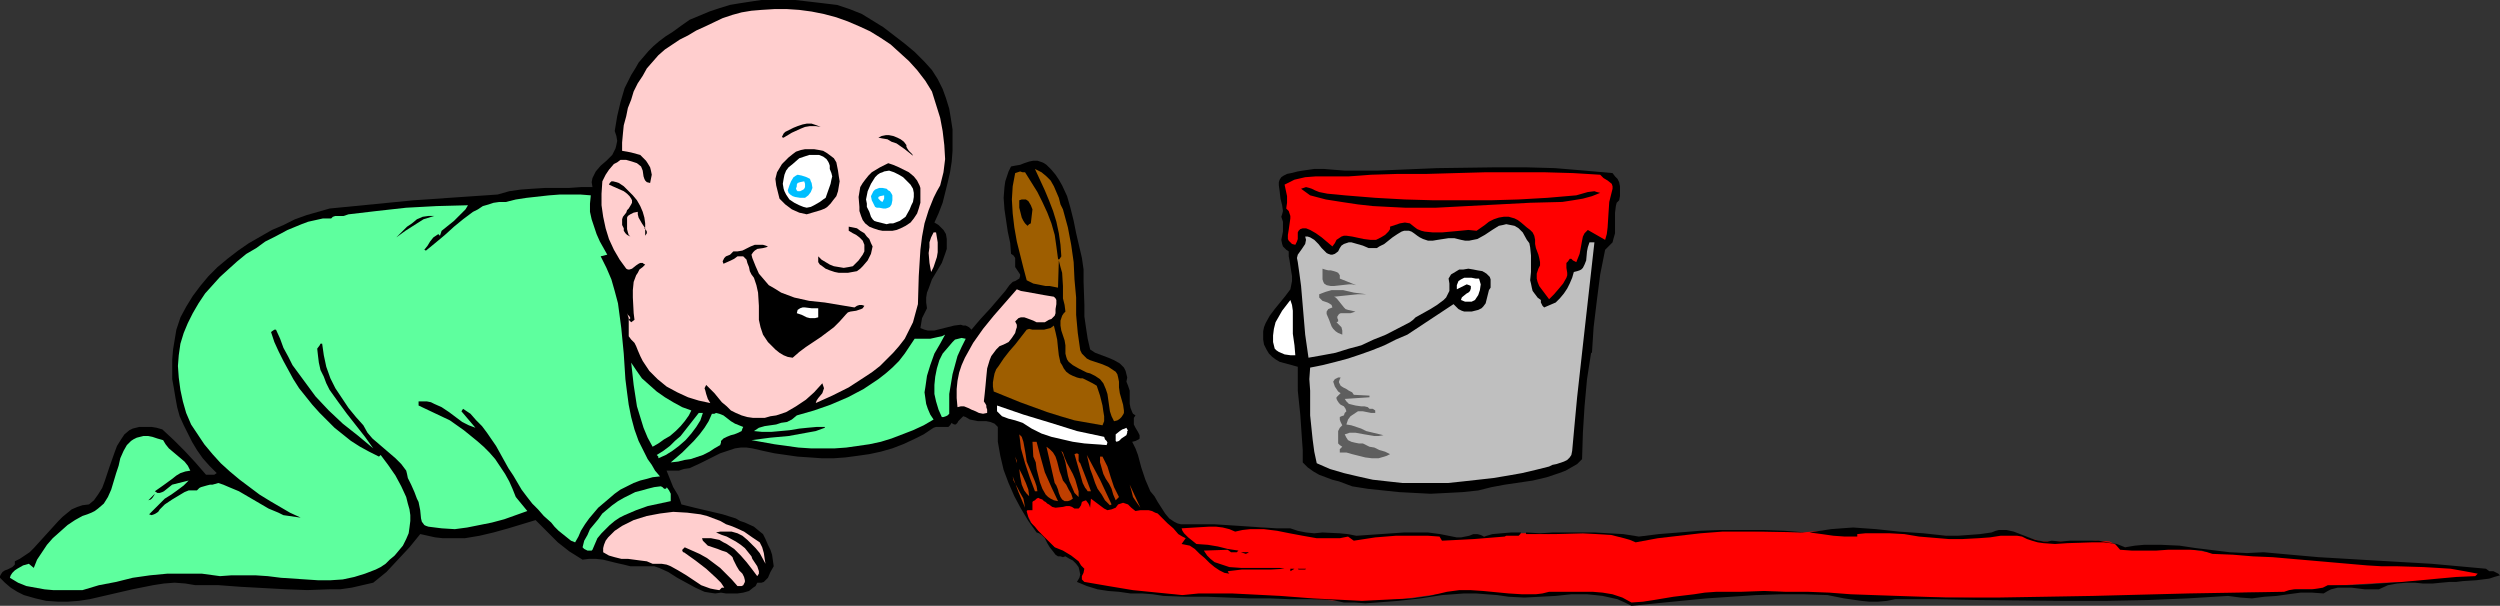 <?xml version="1.0" encoding="UTF-8" standalone="no"?>
<svg
   version="1.0"
   width="129.724mm"
   height="31.435mm"
   id="svg59"
   sodipodi:docname="Baby Painting.wmf"
   xmlns:inkscape="http://www.inkscape.org/namespaces/inkscape"
   xmlns:sodipodi="http://sodipodi.sourceforge.net/DTD/sodipodi-0.dtd"
   xmlns="http://www.w3.org/2000/svg"
   xmlns:svg="http://www.w3.org/2000/svg">
  <rect width="100%" height="100%" fill="#333333" stroke="none"/>
  <sodipodi:namedview
     id="namedview59"
     pagecolor="#ffffff"
     bordercolor="#000000"
     borderopacity="0.25"
     inkscape:showpageshadow="2"
     inkscape:pageopacity="0.0"
     inkscape:pagecheckerboard="0"
     inkscape:deskcolor="#d1d1d1"
     inkscape:document-units="mm" />
  <defs
     id="defs1">
    <pattern
       id="WMFhbasepattern"
       patternUnits="userSpaceOnUse"
       width="6"
       height="6"
       x="0"
       y="0" />
  </defs>
  <path
     style="fill:#ff0000;fill-opacity:1;fill-rule:evenodd;stroke:none"
     d="m 299.606,104.584 4.04,0.162 4.202,-0.162 h 4.848 l 4.525,0.323 4.525,0.808 4.202,-0.485 6.141,-0.808 4.848,-0.323 h 5.656 l 5.656,0.162 5.171,0.162 4.04,-0.323 5.01,-0.162 5.171,0.162 5.656,0.485 6.302,0.485 7.757,0.162 4.848,-0.647 h 3.232 l 1.939,0.808 3.07,0.808 h 3.07 l 4.202,0.162 3.232,-0.323 2.747,0.162 2.262,1.132 3.878,0.323 3.07,-0.323 5.333,0.162 5.818,0.97 h 5.333 l 5.818,0.323 5.171,0.323 23.917,1.616 9.858,0.97 3.07,0.647 -0.646,0.647 -3.717,0.808 h -5.979 l -5.171,0.323 -4.202,0.162 -10.989,0.647 -0.97,0.647 h -5.333 l -2.101,0.808 -6.787,-0.162 -8.403,0.323 -23.594,0.808 h -16.645 l -23.755,-0.323 -11.15,-0.647 -9.373,-0.323 -14.059,0.808 -14.382,1.455 -2.747,-0.97 -2.747,-0.808 -4.04,-0.323 -5.979,0.323 -5.656,0.162 -3.717,-0.162 -5.494,-0.485 -3.717,0.162 -4.04,0.323 -6.949,0.97 -7.11,0.485 -4.848,-0.162 -2.424,-0.162 -8.888,-0.647 -11.312,-0.323 h -4.848 -4.202 l -6.787,-0.485 -8.565,-0.97 -4.202,-1.132 0.323,-1.94 v -0.808 l -1.293,-1.455 -3.07,-1.778 -2.262,-2.101 -0.97,-0.97 -1.939,-2.101 -1.293,-2.586 -0.323,-3.071 5.494,-2.586 14.382,1.94 5.818,1.94 2.262,3.395 1.778,0.97 2.747,0.323 4.363,-0.323 4.363,0.485 h 5.01 l 5.818,0.647 6.302,0.97 5.01,-0.323 1.293,0.647 h 2.262 l 2.747,-0.323 6.141,-0.485 4.04,0.162 2.424,0.485 2.586,0.485 3.717,-0.485 h 1.616 l 3.878,-0.485 2.747,-0.162 z"
     id="path1" />
  <path
     style="fill:#000000;fill-opacity:1;fill-rule:evenodd;stroke:none"
     d="m 298.152,104.746 -0.323,0.323 h -0.323 -0.808 -0.808 -0.485 l -0.323,0.162 -5.979,0.485 -3.07,0.162 -3.232,0.162 -0.485,-0.808 -2.262,-0.162 h -2.101 -2.101 -2.101 l -4.04,0.323 -2.101,0.323 -2.101,0.323 -1.131,-0.808 -1.616,0.323 h -1.616 -1.454 -1.454 l -2.747,-0.485 -2.586,-0.485 -2.424,-0.485 -2.586,-0.323 h -2.747 l -1.454,0.162 -1.454,0.323 -1.131,-0.485 -1.293,-0.323 -1.293,-0.162 h -1.454 l -2.747,0.162 -2.586,0.162 0.162,0.485 0.323,0.485 0.808,0.808 0.808,0.647 0.808,0.647 2.262,0.162 1.939,0.323 1.939,0.485 2.101,0.323 -0.323,0.323 h -0.323 -0.808 l -0.646,-0.485 -4.686,0.162 0.646,0.97 0.646,0.647 0.808,0.647 0.97,0.323 0.97,0.323 0.97,0.323 2.262,0.162 h 2.262 2.262 2.262 0.808 l 0.97,0.162 -2.747,0.162 h -2.747 -2.909 l -2.747,0.323 0.162,0.323 v 0 l 0.162,0.162 -0.97,-0.162 -0.97,-0.485 -0.97,-0.647 -0.97,-0.808 -0.97,-0.97 -0.97,-0.808 -0.97,-0.97 -0.97,-0.647 -1.616,-0.323 0.808,-1.132 -0.646,-0.323 -0.808,-0.485 -0.97,-1.132 -1.131,-0.97 -0.97,-0.97 -0.97,-0.97 -0.485,-0.162 -0.646,-0.323 -0.646,-0.162 h -0.808 -0.808 l -0.97,0.162 -0.808,-0.647 -0.646,-0.647 -0.485,-0.162 -0.485,-0.162 -0.485,0.162 -0.485,0.162 -0.485,0.647 -0.808,0.323 -0.808,0.162 -0.323,-0.162 -0.323,-0.162 -2.586,-1.94 -0.162,1.778 -0.162,-0.485 -0.162,-0.323 -0.485,-0.647 -0.485,0.162 -0.323,0.162 -0.162,0.647 -0.323,0.485 -0.162,0.162 h -0.323 -0.485 l -0.485,-0.323 -0.485,-0.162 h -0.646 l -0.646,0.162 -1.454,0.162 -0.646,-0.162 -0.646,-0.485 -0.323,-0.162 -0.323,-0.323 -0.323,-0.162 -0.323,-0.323 -0.485,-0.162 -0.323,-0.162 -0.323,0.162 -0.323,0.323 -0.323,0.162 -0.162,0.162 v 0.485 1.132 h -0.323 -0.323 -0.323 l -0.162,0.162 0.323,1.293 0.485,0.97 0.808,0.808 0.646,0.808 1.616,1.616 1.616,1.616 1.616,0.647 1.616,0.97 1.454,1.132 0.485,0.808 0.646,0.647 -0.162,0.808 -0.162,0.323 -0.162,0.323 v 0.323 0.323 l 0.162,0.162 0.323,0.323 4.686,0.808 4.848,0.808 4.848,0.485 4.848,0.485 3.232,-0.323 h 3.232 3.232 l 3.232,0.162 6.302,0.323 6.302,0.485 6.464,0.323 3.232,0.162 3.232,-0.162 3.232,-0.162 3.394,-0.162 3.394,-0.485 3.394,-0.808 2.424,-0.323 h 2.262 l 2.424,0.162 5.01,0.485 2.586,0.162 h 2.747 l 1.293,-0.162 1.293,-0.323 h 8.565 l 1.939,0.162 1.939,0.323 1.939,0.647 1.778,0.97 2.262,-0.162 2.101,-0.323 3.878,-0.647 4.04,-0.485 2.101,-0.323 2.262,-0.162 h 2.424 2.424 l 4.525,-0.162 4.202,0.162 h 4.363 l 4.202,0.162 4.202,0.323 4.525,0.162 4.686,0.162 9.696,0.323 h 9.696 l 9.534,-0.162 9.373,-0.162 18.746,-0.485 9.373,-0.162 9.373,-0.162 0.97,-0.323 0.97,-0.162 h 3.555 l 1.131,-0.162 0.97,-0.162 0.97,-0.485 h 3.878 l 3.717,-0.162 7.11,-0.485 3.555,-0.323 3.394,-0.323 3.555,-0.323 3.717,-0.162 0.485,-0.485 -2.586,-0.485 -2.747,-0.485 -2.586,-0.162 -2.747,-0.162 -5.333,-0.162 h -2.909 l -2.747,-0.162 -7.434,-0.647 -3.717,-0.323 -3.717,-0.323 -3.717,-0.323 -3.878,-0.162 -3.878,-0.323 -4.04,-0.162 -0.97,-0.323 -1.131,-0.323 -2.101,-0.162 h -2.262 -2.262 l -2.262,0.162 h -2.424 -2.424 l -2.262,-0.162 -0.97,-1.132 -0.97,-0.162 -1.293,-0.162 h -2.262 l -4.848,0.162 -2.424,0.162 -2.262,-0.162 -1.131,-0.162 -1.131,-0.323 -0.97,-0.323 -0.97,-0.485 -0.97,-0.162 h -0.97 -2.262 l -2.101,0.323 -2.262,0.162 -3.07,0.162 h -2.747 l -5.818,-0.485 -2.909,-0.485 -2.909,-0.162 h -3.07 -1.616 l -1.616,0.162 v 0.485 h -2.424 l -2.262,-0.162 -2.262,-0.323 -2.424,-0.323 2.101,-0.323 2.101,-0.323 2.101,-0.162 2.262,-0.162 4.525,0.323 4.525,0.485 4.686,0.323 4.525,0.485 h 2.262 l 2.262,-0.162 2.101,-0.162 2.262,-0.323 0.808,-0.323 0.646,-0.162 h 1.454 l 1.454,0.323 2.909,1.132 1.293,0.485 1.616,0.323 h 0.808 l 0.808,-0.162 1.778,0.162 1.778,-0.162 h 3.717 1.939 l 1.778,0.323 1.778,0.323 1.616,0.647 1.939,-0.323 1.778,-0.162 h 3.394 l 3.555,0.162 3.232,0.485 6.626,0.808 3.394,0.162 3.232,-0.162 5.333,0.485 5.494,0.485 10.989,0.647 11.15,0.647 5.333,0.485 5.333,0.485 0.646,0.485 h 0.808 l 0.646,0.323 0.323,0.162 0.323,0.323 -1.131,0.323 -0.97,0.323 -2.586,0.323 -2.586,0.162 -1.293,0.162 h -1.293 l -1.778,0.162 -1.616,0.162 h -1.778 l -1.616,-0.162 h -1.778 l -1.778,0.162 -1.778,0.323 -1.778,0.808 h -1.293 -1.454 l -1.293,-0.162 -1.293,-0.162 h -1.454 -1.293 l -1.293,0.323 -0.646,0.323 -0.808,0.485 -2.262,-0.162 h -2.262 l -2.424,0.323 -2.262,0.323 -2.424,0.162 -2.424,0.323 -2.262,-0.162 -2.424,-0.323 -7.918,0.485 -7.918,0.323 -8.08,0.162 h -8.242 l -16.645,-0.162 -8.242,-0.162 h -8.242 l -1.616,0.323 -1.778,0.162 h -1.616 l -1.616,-0.162 -3.394,-0.485 -3.232,-0.647 -4.686,-0.162 h -4.525 l -4.848,0.162 -9.696,0.647 -5.01,0.485 -9.696,0.97 -1.293,-0.647 -1.454,-0.647 -1.454,-0.323 -1.454,-0.323 -1.454,-0.162 -1.616,-0.162 h -3.07 l -3.07,0.323 -3.07,0.162 -3.07,0.162 -3.07,-0.162 -2.262,-0.323 -2.101,-0.162 -2.101,-0.162 h -2.262 l -4.363,0.323 -4.202,0.647 -4.363,0.485 -4.202,0.323 -2.262,0.162 -2.101,-0.162 h -2.101 l -2.262,-0.485 -4.202,-0.162 h -4.04 l -4.04,-0.162 h -4.04 l -8.08,-0.323 h -4.363 l -4.363,-0.162 -2.101,-0.323 -2.101,-0.162 h -2.262 l -2.262,-0.323 -2.101,-0.162 -2.101,-0.323 -2.101,-0.647 -1.939,-0.808 0.485,-0.808 0.162,-0.647 -0.162,-0.808 -0.162,-0.647 -0.485,-0.647 -0.646,-0.647 -0.646,-0.323 -0.808,-0.485 -0.485,0.162 -0.485,-0.162 h -0.485 l -0.485,-0.323 -0.485,-0.647 -0.646,-0.808 -0.485,-0.808 -0.485,-0.97 -0.646,-0.647 -0.485,-0.323 -0.485,-0.162 -1.616,-2.263 -1.454,-2.425 -1.293,-2.425 -1.131,-2.586 -0.97,-2.586 -0.646,-2.748 -0.485,-2.748 v -1.455 -1.455 l -0.323,-0.323 -0.323,-0.323 -0.808,-0.323 -0.808,-0.162 h -1.616 l -0.808,-0.162 -0.808,-0.162 -0.808,-0.485 -0.485,-0.162 -0.323,0.323 -0.646,0.647 -0.162,0.323 -0.323,0.323 h -0.323 l -0.323,-0.162 -0.162,-0.162 -0.323,0.485 -0.323,0.323 h -0.485 -0.97 -0.485 -0.485 l -0.485,0.162 -1.939,1.293 -1.939,0.97 -2.101,0.97 -2.101,0.808 -2.262,0.647 -2.262,0.485 -2.262,0.323 -2.424,0.323 -2.262,0.162 h -2.424 l -2.262,-0.162 -2.424,-0.162 -2.262,-0.323 -2.262,-0.323 -2.262,-0.485 -2.101,-0.485 -1.131,-0.162 h -1.131 l -1.131,0.162 -0.97,0.323 -1.939,0.647 -3.878,1.94 -2.101,0.97 -1.131,0.162 -0.97,0.323 h -1.131 -1.293 l 0.323,0.808 0.323,0.808 0.646,1.616 0.97,1.616 0.323,0.808 0.323,0.97 2.586,0.647 2.747,0.647 2.747,0.647 2.586,0.808 0.808,0.485 0.97,0.323 1.778,0.808 0.97,0.808 0.808,0.647 0.485,0.97 0.485,1.132 0.485,0.97 0.323,0.97 0.323,2.263 -0.646,1.132 -0.485,1.132 -0.485,0.485 -0.323,0.323 -0.485,0.162 h -0.808 l -0.323,0.647 -0.485,0.323 -0.808,0.647 -1.131,0.323 -1.131,0.162 h -2.262 l -0.97,-0.162 -1.131,0.162 -1.131,-0.162 -0.97,-0.162 -1.778,-0.808 -1.778,-0.97 -1.778,-0.97 -1.778,-1.132 -1.778,-0.808 -0.97,-0.323 h -1.131 -0.97 -1.131 -1.454 l -1.293,-0.323 -1.454,-0.323 -1.293,-0.323 -1.293,-0.323 -1.454,-0.162 h -1.293 l -1.293,0.162 -1.293,-0.808 -1.293,-0.808 -2.262,-1.778 -2.101,-2.101 -2.262,-2.263 -5.333,1.616 -2.909,0.808 -2.747,0.647 -2.909,0.485 H 88.234 86.779 l -1.454,-0.162 -1.454,-0.323 -1.454,-0.323 -2.101,2.586 -2.262,2.425 -2.262,2.425 -2.586,2.101 -2.101,0.485 -2.101,0.485 -2.262,0.323 h -2.101 l -4.363,0.162 -4.202,-0.162 -8.888,-0.485 -4.363,-0.323 h -4.525 l -1.939,-0.323 -2.101,-0.162 -2.101,0.162 -2.101,0.323 -4.04,0.808 -4.202,0.97 -4.202,0.97 -2.101,0.323 -2.101,0.162 H 11.312 L 9.05,117.839 6.949,117.354 4.686,116.707 3.394,116.061 2.101,115.252 0.97,114.283 0,113.313 v -0.323 l 0.162,-0.323 0.323,-0.485 0.485,-0.323 0.485,-0.162 0.97,-0.485 0.485,-0.485 v -0.323 -0.323 l 0.97,-0.485 0.97,-0.647 0.97,-0.647 0.808,-0.808 1.616,-1.778 1.616,-1.778 1.616,-1.778 0.808,-0.808 1.778,-1.455 1.131,-0.485 0.97,-0.323 1.293,-0.162 0.97,-0.808 0.808,-1.132 0.808,-1.293 0.485,-1.293 0.97,-2.91 0.97,-2.748 0.485,-1.293 0.808,-1.293 0.646,-0.97 0.97,-0.808 0.646,-0.323 0.646,-0.162 0.646,-0.162 h 0.646 0.97 0.808 l 0.97,0.162 1.131,0.323 2.262,2.101 2.101,2.101 2.101,2.263 2.101,2.425 h 1.131 0.485 l 0.485,-0.323 -1.454,-1.455 -1.293,-1.455 -1.131,-1.616 -0.97,-1.616 -0.808,-1.616 -0.808,-1.616 -0.808,-1.778 -0.485,-1.778 -0.323,-1.778 -0.323,-1.94 -0.323,-1.778 V 72.417 70.477 l 0.162,-1.94 0.323,-1.94 0.323,-1.94 0.808,-2.425 1.131,-2.101 1.293,-2.101 1.454,-1.94 1.616,-1.94 1.778,-1.778 1.939,-1.616 2.101,-1.616 2.101,-1.455 2.262,-1.293 2.262,-1.293 2.262,-0.97 2.262,-1.132 2.262,-0.808 2.262,-0.647 2.262,-0.647 8.242,-0.808 8.242,-0.808 16.483,-1.132 2.262,-0.647 2.262,-0.323 2.262,-0.162 2.586,-0.162 h 4.686 l 2.262,-0.162 h 2.262 l -0.162,-0.97 0.162,-0.808 0.323,-0.647 0.323,-0.647 0.97,-1.132 1.131,-0.97 1.131,-1.132 0.323,-0.647 0.323,-0.647 0.162,-0.647 0.162,-0.808 -0.162,-0.97 -0.323,-0.97 0.485,-2.91 0.646,-2.748 0.808,-2.748 1.293,-2.586 0.808,-1.293 0.646,-1.132 0.97,-1.132 0.97,-1.132 0.97,-0.97 1.131,-0.97 1.293,-0.97 1.293,-0.808 1.778,-1.293 1.616,-1.132 1.939,-0.808 1.939,-0.808 1.939,-0.647 2.101,-0.647 1.939,-0.323 2.101,-0.323 L 149.318,0 h 2.262 4.363 l 4.202,0.485 4.04,0.485 2.424,0.808 2.424,0.97 2.101,1.293 2.101,1.293 2.101,1.616 2.101,1.616 1.939,1.616 1.939,1.94 1.454,1.616 1.131,1.778 0.97,1.94 0.646,1.778 0.646,2.101 0.323,1.94 0.323,2.101 v 2.101 2.101 l -0.162,2.101 -0.323,2.101 -0.485,2.101 -0.485,1.94 -0.485,1.94 -0.808,2.101 -0.808,1.778 0.808,0.485 0.485,0.485 0.485,0.485 0.485,0.808 0.162,0.97 v 1.132 0.808 l -0.323,0.97 -0.646,1.778 -1.939,3.233 -0.646,1.778 -0.323,0.808 -0.162,0.97 v 0.97 l 0.162,1.132 -0.485,0.97 -0.485,0.97 -0.162,0.97 -0.162,0.97 0.808,0.323 0.646,0.162 h 1.293 l 1.293,-0.323 1.293,-0.323 1.293,-0.323 1.293,-0.162 0.485,0.162 h 0.485 l 0.646,0.323 0.485,0.485 0.808,-0.97 0.97,-1.132 1.939,-2.101 1.939,-2.263 0.97,-1.132 0.808,-1.132 0.323,-0.323 0.323,-0.323 0.485,-0.162 0.808,-0.485 0.162,-0.485 v -0.323 l -0.323,-0.485 -0.323,-0.485 -0.323,-0.485 v -1.778 l -0.323,-0.485 -0.485,-0.323 -0.162,-2.101 -0.485,-2.263 -0.646,-4.364 -0.162,-2.263 0.162,-2.101 0.162,-1.132 0.323,-0.97 0.323,-0.97 0.485,-0.97 0.808,-0.162 0.97,-0.162 0.808,-0.323 0.97,-0.323 0.808,-0.162 h 0.808 l 0.97,0.323 0.323,0.162 0.485,0.323 0.97,0.97 0.808,0.97 0.646,0.97 0.646,1.132 0.97,2.101 0.646,2.263 0.646,2.586 0.485,2.425 1.131,4.849 0.323,2.263 v 2.425 l 0.162,4.526 v 2.263 l 0.323,2.263 0.323,2.101 0.485,2.101 0.97,0.647 1.293,0.485 1.293,0.485 1.131,0.485 1.131,0.647 0.808,0.808 0.323,0.647 0.162,0.647 0.162,0.647 -0.162,0.808 0.323,0.808 0.323,0.97 v 2.586 l 0.162,0.808 0.323,0.808 0.162,0.323 0.485,0.323 -0.323,0.485 v 0.485 0.808 l 0.323,0.647 0.485,0.808 0.323,0.647 v 0.647 l -0.162,0.162 -0.323,0.162 -0.323,0.162 -0.646,0.162 0.646,1.293 0.485,1.293 0.646,2.425 0.808,2.425 0.485,1.132 0.485,1.132 0.808,0.97 0.646,1.132 1.454,2.263 0.808,0.97 0.97,0.647 0.646,0.323 0.646,0.162 h 0.646 0.646 2.747 2.424 l 5.01,0.323 2.424,0.162 2.424,0.162 2.586,0.162 h 2.586 l 1.454,0.485 1.616,0.323 1.616,0.162 1.616,-0.162 3.394,0.162 1.616,0.162 1.616,0.323 4.686,-0.323 4.686,-0.323 h 2.262 2.424 l 2.424,0.323 2.424,0.485 0.808,0.162 h 0.808 l 1.616,-0.323 0.808,-0.323 h 0.808 l 0.646,0.162 0.646,0.323 1.616,-0.485 1.778,-0.162 1.939,-0.162 h 1.939 z"
     id="path2" />
  <path
     style="fill:#ffcece;fill-opacity:1;fill-rule:evenodd;stroke:none"
     d="m 182.769,17.943 0.808,2.586 0.808,2.586 0.485,2.586 0.323,2.748 0.162,2.748 -0.162,1.293 -0.162,1.293 -0.323,1.293 -0.323,1.293 -0.646,1.132 -0.646,1.293 -0.97,2.425 -0.808,2.586 -0.485,2.586 -0.323,2.586 -0.323,5.173 -0.162,5.496 -0.485,1.778 -0.485,1.778 -0.808,1.616 -0.808,1.616 -1.131,1.455 -1.131,1.293 -1.293,1.293 -1.293,1.293 -1.454,1.132 -1.454,0.97 -3.232,2.101 -3.232,1.616 -3.232,1.455 0.162,-0.485 0.323,-0.485 0.808,-0.97 0.162,-0.485 0.162,-0.485 -0.162,-0.485 -0.162,-0.485 -1.616,1.778 -1.616,1.455 -1.939,1.293 -1.939,1.132 -1.939,0.647 -1.131,0.162 -1.131,0.323 h -1.131 -1.131 l -1.131,-0.162 -1.131,-0.323 -1.131,-0.485 -0.97,-0.485 -0.808,-0.808 -0.97,-0.808 -1.454,-1.778 -1.616,-1.616 -0.162,0.323 -0.162,0.323 0.162,0.485 0.162,0.647 0.323,0.97 0.485,0.808 -2.262,-0.485 -2.101,-0.647 -2.101,-0.97 -2.101,-1.132 -1.778,-1.455 -1.616,-1.616 -0.646,-0.97 -0.646,-0.97 -0.485,-0.97 -0.485,-1.132 -0.323,-0.808 -0.323,-0.647 -0.646,-0.647 -0.485,-0.647 v -1.132 -1.132 -1.293 l -0.323,-0.97 0.162,0.323 0.162,0.162 0.162,0.162 0.162,0.323 -0.162,0.162 -0.162,0.162 0.485,0.485 0.646,-0.485 -0.162,-1.293 -0.162,-3.071 v -1.455 l 0.162,-1.616 0.485,-1.293 0.323,-0.485 0.323,-0.647 0.646,-0.485 0.485,-0.485 -0.323,-0.162 -0.162,-0.162 h -0.485 l -0.323,0.162 -0.485,0.323 -0.808,0.647 -0.485,0.162 h -0.323 l -0.323,-0.162 -1.293,-1.778 -1.131,-1.94 -0.97,-2.101 -0.646,-2.101 -0.485,-2.263 -0.323,-2.263 V 37.986 l 0.162,-2.425 0.646,-1.293 0.646,-0.97 0.97,-1.132 0.646,-0.323 0.646,-0.485 h 1.131 l 1.131,0.323 0.97,0.323 0.808,0.647 0.323,0.808 0.162,1.132 0.162,0.485 0.162,0.323 0.323,0.323 0.646,0.162 0.162,-0.808 0.162,-0.808 -0.162,-0.808 -0.162,-0.647 -0.485,-0.808 -0.323,-0.485 -0.646,-0.647 -0.485,-0.485 -1.778,-0.485 -0.808,-0.162 -0.97,-0.162 v -1.616 l 0.162,-1.778 0.162,-1.616 0.485,-1.778 0.323,-1.616 0.646,-1.616 0.485,-1.616 0.808,-1.616 0.97,-1.455 0.808,-1.455 1.131,-1.293 1.131,-1.293 1.293,-1.132 1.454,-0.97 1.454,-0.97 1.616,-0.808 1.616,-0.97 1.778,-0.808 3.394,-1.616 1.939,-0.647 1.778,-0.485 1.939,-0.323 1.939,-0.162 2.586,-0.162 h 2.424 l 2.424,0.162 2.424,0.323 2.424,0.485 2.424,0.647 2.262,0.808 2.262,0.97 2.101,0.97 2.101,1.293 1.939,1.293 1.778,1.616 1.778,1.616 1.616,1.778 1.616,2.101 z"
     id="path3" />
  <path
     style="fill:#000000;fill-opacity:1;fill-rule:evenodd;stroke:none"
     d="m 160.953,24.893 -0.97,-0.162 h -1.131 l -0.97,0.162 -0.808,0.323 -1.778,0.808 -1.616,0.97 h -0.162 l -0.162,-0.162 0.162,-0.323 0.162,-0.323 0.323,-0.323 1.616,-0.808 0.808,-0.323 0.97,-0.323 0.808,-0.162 h 0.97 l 0.97,0.323 z"
     id="path4" />
  <path
     style="fill:#000000;fill-opacity:1;fill-rule:evenodd;stroke:none"
     d="m 177.76,28.449 v 0.323 l 0.162,0.323 0.323,0.485 0.485,0.485 0.162,0.162 0.162,0.323 -1.616,-1.293 -1.616,-1.132 -0.97,-0.323 -0.808,-0.485 -0.97,-0.162 -0.808,-0.162 0.646,-0.323 0.808,-0.162 h 0.646 l 0.808,0.162 0.808,0.323 0.646,0.323 0.646,0.485 z"
     id="path5" />
  <path
     style="fill:#000000;fill-opacity:1;fill-rule:evenodd;stroke:none"
     d="m 164.024,31.844 0.162,0.808 0.162,0.808 0.162,1.132 0.162,0.97 -0.162,0.97 -0.162,0.97 -0.323,0.97 -0.646,0.808 -0.485,0.647 -0.646,0.647 -0.485,0.323 -0.808,0.323 -2.747,0.808 -1.454,-0.323 -1.454,-0.647 -1.293,-0.97 -1.131,-1.132 -0.323,-1.293 -0.323,-1.293 -0.162,-1.293 0.323,-1.293 0.97,-1.616 1.293,-1.293 0.808,-0.647 0.646,-0.485 0.97,-0.323 0.808,-0.162 h 0.97 0.808 l 0.97,0.162 0.808,0.162 0.808,0.485 0.646,0.485 0.646,0.485 z"
     id="path6" />
  <path
     style="fill:#ffffff;fill-opacity:1;fill-rule:evenodd;stroke:none"
     d="m 162.731,33.137 0.323,0.808 0.162,0.647 -0.162,0.647 -0.162,0.808 -0.97,2.748 -0.485,0.323 -0.646,0.485 -1.131,0.647 -0.646,0.323 -0.808,0.162 -0.646,-0.162 -0.808,-0.323 -0.97,-0.485 -0.97,-0.647 -0.646,-0.97 -0.323,-0.647 -0.162,-0.485 -0.162,-0.97 0.162,-0.97 0.162,-0.808 0.323,-0.808 0.485,-0.647 0.808,-0.647 1.293,-1.132 0.97,-0.323 0.97,-0.323 h 0.97 0.97 l 0.808,0.323 0.646,0.485 0.323,0.485 0.162,0.323 0.162,0.485 z"
     id="path7" />
  <path
     style="fill:#000000;fill-opacity:1;fill-rule:evenodd;stroke:none"
     d="m 180.507,37.502 v 1.132 1.132 l -0.323,1.132 -0.323,0.97 -0.646,0.97 -0.646,0.808 -0.97,0.647 -0.97,0.485 -0.808,0.323 -0.808,0.162 h -0.97 -0.97 l -0.808,-0.162 -0.97,-0.323 -0.808,-0.323 -0.808,-0.647 -0.485,-0.647 -0.323,-0.808 -0.323,-0.97 v -0.808 l -0.162,-1.94 0.323,-1.94 0.485,-0.808 0.485,-0.647 0.646,-0.808 0.646,-0.647 1.616,-0.97 1.616,-0.808 0.97,0.323 1.131,0.485 0.97,0.485 0.97,0.485 0.97,0.808 0.646,0.808 0.485,0.97 0.162,0.485 z"
     id="path8" />
  <path
     style="fill:#000000;fill-opacity:1;fill-rule:evenodd;stroke:none"
     d="m 316.251,33.945 0.485,0.647 0.485,0.485 0.323,0.647 0.162,0.808 v 0.647 0.647 0.647 l -0.162,0.808 -0.485,0.485 -0.162,0.647 -0.162,1.293 v 4.041 l -0.323,1.132 -0.162,0.647 -0.485,0.485 -0.485,0.485 -0.485,0.485 -0.485,2.425 -0.485,2.425 -0.646,5.011 -0.646,5.334 -0.323,5.011 h -0.162 l -0.808,5.173 -0.485,5.334 -0.323,5.173 -0.162,5.173 -0.97,0.97 -1.131,0.647 -1.131,0.647 -1.293,0.485 -2.424,0.808 -2.747,0.647 -5.494,0.808 -2.586,0.485 -2.586,0.647 -3.07,0.323 -3.07,0.162 -3.232,0.162 -3.07,-0.162 -3.07,-0.162 -3.07,-0.323 -3.07,-0.323 -3.07,-0.485 -2.586,-0.97 -1.293,-0.323 -1.293,-0.485 -1.293,-0.485 -1.131,-0.647 -1.131,-0.808 -0.97,-0.97 v -2.425 l -0.162,-2.263 -0.323,-4.688 -0.485,-4.688 V 74.195 71.932 l -1.778,-0.485 -1.778,-0.485 -0.808,-0.485 -0.646,-0.485 -0.646,-0.647 -0.485,-0.808 -0.485,-0.97 -0.162,-0.97 v -0.808 -0.808 l 0.162,-0.808 0.323,-0.808 0.808,-1.455 0.97,-1.293 2.101,-2.586 0.97,-1.293 0.162,-0.808 0.162,-0.808 v -0.97 l -0.162,-0.97 -0.323,-2.101 -0.162,-0.808 V 49.302 l -0.485,-0.323 -0.323,-0.323 -0.323,-0.323 -0.162,-0.485 -0.162,-0.808 0.162,-0.808 0.162,-0.808 v -0.97 -0.97 l -0.323,-0.97 0.162,-0.485 0.162,-0.647 -0.162,-1.132 -0.323,-1.293 -0.162,-1.455 -0.162,-1.132 v -0.647 l 0.162,-0.485 0.323,-0.485 0.485,-0.323 0.646,-0.323 0.808,-0.162 1.293,-0.323 0.97,-0.162 2.262,-0.323 h 1.939 l 1.939,0.162 2.101,0.162 h 1.939 2.262 2.262 l 11.635,-0.485 11.635,-0.162 h 5.656 l 5.818,0.162 5.818,0.485 z"
     id="path9" />
  <path
     style="fill:#9e5e00;fill-opacity:1;fill-rule:evenodd;stroke:none"
     d="m 208.464,41.058 0.485,1.778 0.485,1.778 0.646,3.395 0.485,3.395 0.162,3.395 0.323,3.556 v 3.395 l 0.323,3.556 0.485,3.395 0.323,0.647 0.485,0.485 0.485,0.485 0.646,0.323 2.424,0.808 1.131,0.485 0.97,0.647 0.485,0.323 0.323,0.485 0.162,0.647 0.162,0.808 v 0.647 0.485 l 0.162,1.132 0.323,1.132 0.323,1.132 0.162,1.132 v 0.485 l -0.162,0.323 -0.323,0.485 -0.323,0.323 -0.485,0.323 -0.646,0.162 -0.485,-0.97 -0.323,-0.97 -0.323,-2.263 -0.162,-1.132 -0.323,-0.97 -0.485,-1.132 -0.646,-0.808 -0.97,-0.647 -0.97,-0.485 -0.646,-0.162 -0.646,-0.323 -0.97,-0.485 -1.131,-0.647 -0.808,-0.647 -0.323,-0.485 -0.162,-0.485 -0.162,-0.647 v -0.647 -0.97 l -0.162,-0.97 -0.323,-0.97 -0.323,-0.97 -0.162,-0.97 v -0.97 l 0.323,-0.97 0.323,-0.485 0.323,-0.323 -0.162,-1.293 -0.323,-1.293 v -2.425 l -0.162,-2.586 -0.323,-1.132 -0.323,-1.293 -0.162,5.334 -1.616,-0.323 h -0.808 l -0.808,-0.162 -1.616,-0.323 -0.646,-0.323 -0.646,-0.323 -0.646,-2.425 -0.323,-1.293 -0.323,-1.293 -0.646,-2.586 -0.485,-2.748 -0.323,-2.748 -0.162,-2.748 0.162,-2.586 0.485,-2.586 0.485,-0.162 0.485,-0.162 0.485,0.162 h 0.485 l 2.424,3.879 0.97,1.94 0.97,2.101 0.808,2.101 0.646,2.263 0.323,2.263 0.323,2.425 0.162,0.162 0.162,-0.162 0.323,-0.485 -0.162,-2.263 -0.323,-2.263 -0.485,-2.263 -0.646,-2.101 -0.808,-2.101 -0.808,-1.94 -1.939,-4.203 1.293,0.647 0.97,0.808 0.808,0.808 0.646,1.132 0.485,1.132 0.485,1.132 0.323,1.293 z"
     id="path10" />
  <path
     style="fill:#ffffff;fill-opacity:1;fill-rule:evenodd;stroke:none"
     d="m 178.568,36.208 0.485,0.808 0.162,0.808 v 0.808 l -0.162,0.97 -0.323,0.647 -0.323,0.808 -0.808,1.455 -1.131,0.808 -1.293,0.485 h -0.646 l -0.646,0.162 -0.646,-0.162 -0.646,-0.162 -0.646,-0.162 -0.485,-0.162 -0.323,-0.323 -0.323,-0.485 -0.323,-0.97 -0.485,-0.97 v -0.647 l -0.162,-0.808 0.162,-0.808 0.162,-0.808 0.646,-1.455 0.808,-1.293 0.485,-0.485 0.485,-0.323 0.485,-0.162 0.323,-0.162 0.97,-0.162 0.97,0.323 0.97,0.485 0.808,0.485 0.808,0.808 z"
     id="path11" />
  <path
     style="fill:#ff0000;fill-opacity:1;fill-rule:evenodd;stroke:none"
     d="m 313.827,34.269 0.646,0.647 0.808,0.485 0.808,0.647 0.162,0.485 v 0.485 l -0.323,1.293 -0.323,1.293 -0.162,2.425 -0.162,2.586 -0.162,1.293 -0.323,1.132 -3.394,-1.94 -0.646,0.647 -0.323,0.647 -0.162,0.808 -0.323,1.778 -0.162,0.808 -0.323,0.808 -0.323,0.808 -0.323,-0.162 -0.323,-0.162 -0.323,-0.323 h -0.162 -0.162 l -0.323,0.485 -0.323,0.323 v 0.97 l 0.162,0.97 v 0.485 l -0.162,0.485 -0.646,1.132 -0.808,0.97 -0.97,1.132 -0.97,0.97 -0.97,-1.293 -0.97,-1.293 -0.323,-0.808 -0.162,-0.647 V 53.666 l 0.323,-0.97 0.323,-0.647 v -0.647 l -0.162,-0.808 -0.162,-0.647 -0.485,-1.293 -0.162,-0.808 v -0.808 l -0.162,-0.808 -0.323,-0.647 -0.485,-0.485 -0.646,-0.485 -1.131,-0.97 -0.646,-0.485 -0.646,-0.323 -1.131,-0.323 h -0.97 l -0.97,0.162 -0.97,0.323 -0.97,0.485 -0.808,0.647 -1.616,1.132 -1.616,-0.162 -1.616,0.162 -1.778,0.162 -1.778,0.162 h -1.778 l -1.616,-0.162 -0.646,-0.162 -0.808,-0.323 -0.646,-0.485 -0.808,-0.647 -0.97,-0.162 -0.97,0.162 -0.97,0.323 -0.97,0.323 v 0.485 l -0.323,0.485 -0.646,0.647 -0.808,0.485 -0.97,0.485 h -1.131 l -1.293,-0.162 -2.262,-0.485 -1.131,-0.162 h -0.485 l -0.485,0.162 -0.485,0.323 -0.485,0.323 -0.323,0.647 -0.485,0.647 -2.101,-1.778 -1.131,-0.808 -1.131,-0.647 -0.808,-0.323 h -0.646 l -0.485,0.162 -0.323,0.323 -0.162,0.323 v 0.647 0.647 l -0.162,0.485 -0.323,0.647 -0.646,-0.162 -0.323,-0.323 -0.323,-0.323 -0.162,-0.323 V 46.392 46.069 l 0.162,-0.97 0.162,-1.132 0.162,-1.132 V 42.351 l -0.162,-0.485 -0.162,-0.485 -0.485,-0.485 0.162,-1.132 v -1.293 l -0.485,-2.263 0.97,-0.485 0.97,-0.485 2.101,-0.485 2.101,-0.162 h 2.101 4.363 l 2.262,-0.162 2.101,-0.162 5.333,-0.162 h 5.656 l 5.656,-0.162 5.818,-0.162 h 5.818 5.656 l 5.656,0.162 z"
     id="path12" />
  <path
     style="fill:#00bfff;fill-opacity:1;fill-rule:evenodd;stroke:none"
     d="m 159.176,35.885 0.162,0.97 -0.323,0.808 -0.485,0.647 -0.646,0.485 h -0.97 l -0.97,-0.162 -0.485,-0.162 -0.485,-0.323 -0.323,-0.323 -0.162,-0.485 0.323,-0.97 0.323,-0.808 0.485,-0.808 0.485,-0.323 0.323,-0.162 0.808,0.162 0.97,0.323 0.646,0.323 0.162,0.485 z"
     id="path13" />
  <path
     style="fill:#000000;fill-opacity:1;fill-rule:evenodd;stroke:none"
     d="m 126.533,43.806 v 0.808 l -0.162,0.162 0.323,0.323 0.162,0.323 v 0.323 l -0.323,0.485 v -0.647 -0.808 l -0.646,-0.97 -0.646,-1.132 -0.162,-0.647 v -0.485 l -0.808,0.162 -0.646,0.323 -0.485,0.323 -0.162,0.323 v 0.323 1.132 0.808 l 0.162,0.647 0.162,0.485 0.323,0.323 -0.646,-0.323 -0.323,-0.323 -0.323,-0.485 v -0.485 l -0.323,-0.647 v -0.485 -0.647 l 0.162,-0.485 0.646,-0.808 0.162,-0.485 0.323,-0.323 0.485,-0.808 0.162,-0.323 v -0.485 l -0.162,-0.323 -0.323,-0.485 -0.485,-0.485 -0.646,-0.485 -2.909,-1.293 0.162,-0.323 0.162,-0.162 0.162,-0.162 h 0.323 l 0.646,0.162 0.485,0.162 0.97,0.647 0.97,0.97 0.808,0.808 0.808,0.97 0.646,1.132 0.485,1.132 0.323,1.132 z"
     id="path14" />
  <path
     style="fill:#ffffff;fill-opacity:1;fill-rule:evenodd;stroke:none"
     d="m 157.721,35.562 0.162,0.485 v 0.323 0.323 l -0.162,0.323 -0.162,0.162 -0.323,0.162 -0.323,0.162 h -0.485 l -0.162,-0.162 -0.162,-0.323 0.162,-0.485 v -0.323 l 0.162,-0.323 0.485,-0.162 z"
     id="path15" />
  <path
     style="fill:#00bfff;fill-opacity:1;fill-rule:evenodd;stroke:none"
     d="m 173.881,37.017 0.323,0.323 0.323,0.162 0.323,0.485 0.162,0.323 v 0.97 l -0.162,0.808 -0.323,0.485 -0.323,0.162 -0.485,0.162 h -0.485 l -0.808,-0.162 h -0.485 l -0.323,-0.162 -0.323,-0.647 -0.323,-0.647 -0.162,-0.808 0.162,-0.323 0.162,-0.323 0.162,-0.323 0.323,-0.323 0.808,-0.323 h 0.646 z"
     id="path16" />
  <path
     style="fill:#000000;fill-opacity:1;fill-rule:evenodd;stroke:none"
     d="m 309.14,38.31 1.131,-0.323 1.131,-0.323 1.293,-0.162 0.485,0.162 0.646,0.162 -1.616,0.647 -1.778,0.485 -1.939,0.323 -2.101,0.323 -6.302,0.162 -6.141,0.323 -6.141,0.323 -6.141,0.323 h -6.141 l -3.232,-0.162 -3.07,-0.162 -2.909,-0.323 -3.232,-0.485 -3.07,-0.485 -3.07,-0.808 -1.778,-1.293 0.485,-0.162 0.485,-0.162 0.646,0.162 0.485,0.162 0.646,0.323 0.808,0.323 1.616,0.323 1.778,0.162 1.616,0.162 5.979,0.485 5.818,0.323 5.656,0.162 h 5.494 5.656 l 5.494,-0.162 5.656,-0.323 z"
     id="path17" />
  <path
     style="fill:#5eff9e;fill-opacity:1;fill-rule:evenodd;stroke:none"
     d="m 115.867,38.31 -0.162,1.616 v 1.616 l 0.323,1.455 0.485,1.455 0.485,1.455 0.646,1.455 1.454,2.586 -1.293,0.323 1.131,2.263 0.97,2.263 0.646,2.263 0.646,2.425 0.323,2.425 0.323,2.425 0.485,5.011 0.323,5.011 0.323,2.586 0.323,2.425 0.485,2.425 0.646,2.425 0.808,2.263 1.131,2.263 0.646,1.293 0.808,1.132 0.646,1.132 0.97,1.132 -1.454,0.162 -1.131,0.323 -1.293,0.323 -1.293,0.485 -1.293,0.647 -1.293,0.647 -1.131,0.808 -1.131,0.97 -2.101,1.778 -1.778,2.101 -0.808,1.132 -0.808,1.293 -0.485,1.132 -0.646,1.132 -0.808,-0.323 -0.808,-0.647 -1.616,-1.293 -0.808,-0.808 -0.646,-0.808 -1.454,-1.293 -1.131,-1.293 -1.131,-1.132 -1.131,-1.455 -0.97,-1.293 -1.616,-2.748 -0.97,-1.455 -0.808,-1.455 -1.616,-2.91 -1.778,-2.586 -0.97,-1.293 -1.131,-1.132 -1.131,-1.293 -1.454,-0.97 -0.323,0.485 2.747,3.233 -1.293,-0.485 -1.293,-0.647 -1.293,-0.97 -1.293,-0.97 -1.454,-0.97 -1.454,-0.647 -0.646,-0.323 -0.808,-0.162 h -0.808 -0.808 v 0.808 l 3.07,1.455 3.07,1.455 2.747,1.94 2.586,2.101 1.293,1.132 1.131,1.132 1.131,1.293 0.97,1.455 0.97,1.455 0.808,1.455 0.646,1.455 0.646,1.616 2.262,2.748 -4.525,1.616 -2.424,0.647 -2.424,0.485 -2.424,0.485 -2.424,0.323 -2.586,-0.162 -1.293,-0.162 -1.293,-0.162 -0.485,-0.162 -0.323,-0.162 -0.485,-0.647 -0.162,-0.647 -0.162,-1.616 -0.162,-0.808 -0.162,-0.808 -0.323,-0.647 -0.485,-1.293 -0.646,-1.455 -0.646,-1.293 -0.162,-0.808 -0.162,-0.647 -0.97,-1.293 -1.131,-1.132 -2.262,-1.94 -1.131,-0.97 -1.131,-0.97 -0.97,-1.132 -0.808,-1.455 -1.454,-1.616 -1.454,-1.778 -1.293,-1.94 -1.293,-1.94 -0.97,-1.94 -0.808,-2.263 -0.485,-2.263 -0.323,-2.263 h -0.323 l -0.162,0.323 -0.485,0.647 0.162,1.455 0.162,1.293 0.323,1.455 0.646,1.293 0.485,1.293 0.646,1.293 1.616,2.263 1.778,2.425 1.778,2.263 1.778,2.263 1.616,2.263 -2.909,-2.425 -3.07,-2.425 -2.747,-2.586 -2.586,-2.748 -2.262,-3.071 -2.262,-3.071 -0.808,-1.616 -0.97,-1.778 -0.646,-1.778 -0.808,-1.778 h -0.323 l -0.485,0.323 -0.162,0.162 0.646,1.94 0.808,1.778 0.97,1.94 0.97,1.778 0.97,1.778 1.131,1.778 1.293,1.616 1.293,1.616 1.454,1.616 1.454,1.455 1.454,1.455 1.616,1.293 1.616,1.293 1.778,1.132 1.778,0.97 1.939,0.97 0.323,-0.323 1.454,1.94 1.454,2.101 1.131,2.101 0.97,2.101 0.323,1.293 0.323,1.132 0.162,1.132 v 1.132 l -0.162,1.293 -0.162,1.132 -0.485,1.132 -0.646,1.293 -0.808,0.97 -0.808,0.97 -0.97,0.808 -0.808,0.808 -0.97,0.647 -0.97,0.485 -2.101,0.808 -2.101,0.647 -2.262,0.485 -2.424,0.162 H 62.378 l -4.848,-0.323 -2.424,-0.162 -2.586,-0.323 -2.424,-0.162 h -2.424 -2.262 l -2.262,0.162 -3.555,-0.485 h -3.394 -3.394 l -3.394,0.323 -3.394,0.485 -3.232,0.808 -3.394,0.647 -3.232,0.97 h -5.656 l -1.778,-0.162 -1.778,-0.323 -1.778,-0.323 -1.616,-0.647 -1.616,-0.97 0.162,-0.485 0.323,-0.485 0.485,-0.485 0.485,-0.323 1.131,-0.647 1.131,-0.323 0.97,0.808 0.646,-1.616 0.97,-1.455 0.97,-1.455 1.131,-1.293 1.454,-1.293 1.454,-1.293 1.454,-0.97 1.454,-0.808 0.97,-0.323 0.808,-0.323 0.646,-0.323 0.646,-0.485 1.131,-0.97 0.808,-1.293 0.646,-1.455 0.485,-1.616 0.485,-1.616 0.485,-1.455 0.323,-1.455 0.646,-1.455 0.646,-1.132 0.808,-0.808 0.485,-0.323 0.646,-0.323 0.646,-0.162 0.646,-0.162 h 0.97 l 0.808,0.162 0.97,0.323 1.131,0.323 0.485,0.808 0.646,0.808 3.07,2.586 0.646,0.808 0.485,0.97 -0.97,0.162 -0.97,0.323 -0.808,0.485 -0.808,0.647 -1.778,1.293 -1.616,1.132 0.485,0.323 h 0.485 l 0.485,-0.162 0.323,-0.162 0.808,-0.647 0.808,-0.647 3.232,-0.808 -0.485,0.485 -0.485,0.485 -1.293,0.97 -1.131,0.808 -1.293,0.808 -3.07,3.071 0.485,0.162 0.485,-0.162 0.323,-0.162 0.485,-0.323 0.323,-0.485 0.323,-0.323 0.323,-0.323 0.323,-0.323 1.454,-0.97 1.616,-0.97 0.808,-0.485 0.808,-0.323 h 0.808 0.808 l 0.485,-0.485 0.323,-0.162 1.131,-0.323 0.646,-0.162 h 0.485 l 1.131,-0.323 0.97,0.323 1.131,0.485 1.939,0.808 1.939,1.132 1.939,1.132 1.939,1.132 1.939,0.808 0.97,0.485 1.131,0.162 1.131,0.162 1.131,0.162 -2.101,-0.97 -1.939,-1.132 -1.939,-1.132 -2.101,-1.293 -1.939,-1.455 -1.939,-1.455 -1.939,-1.616 -1.778,-1.616 -1.616,-1.778 -1.616,-1.94 -1.293,-1.94 -1.293,-1.94 -0.97,-2.263 -0.646,-2.263 -0.485,-2.263 -0.323,-2.425 -0.162,-2.263 0.162,-2.101 0.323,-2.263 0.646,-2.101 0.808,-1.94 0.97,-1.94 1.131,-1.94 1.293,-1.94 1.454,-1.616 1.454,-1.616 1.778,-1.616 1.616,-1.455 1.778,-1.455 1.939,-1.132 1.778,-1.293 1.939,-0.97 2.424,-1.293 2.747,-1.132 1.293,-0.485 1.454,-0.323 1.454,-0.323 h 1.616 l 0.323,-0.323 0.485,-0.162 h 0.808 0.808 l 0.485,-0.162 0.485,-0.162 5.494,-0.647 5.818,-0.647 5.979,-0.323 6.141,-0.162 -0.485,0.808 -1.616,1.616 -0.646,0.647 -0.808,0.647 -0.808,0.647 -0.808,0.647 -0.162,0.485 -0.162,0.485 -0.323,-0.323 -0.97,0.647 -0.646,0.808 -0.485,0.808 -0.646,0.808 0.323,0.162 1.778,-1.455 1.939,-1.616 1.778,-1.616 1.778,-1.455 1.939,-1.455 0.97,-0.485 0.97,-0.647 1.131,-0.323 0.97,-0.323 1.131,-0.162 h 1.293 l 1.939,-0.485 2.101,-0.323 4.363,-0.485 2.101,-0.162 h 2.101 2.101 z"
     id="path18" />
  <path
     style="fill:#ffffff;fill-opacity:1;fill-rule:evenodd;stroke:none"
     d="m 173.397,38.31 v 0.323 0.323 l -0.162,0.323 -0.162,0.323 -0.323,-0.162 -0.162,-0.162 -0.162,-0.162 -0.162,-0.162 v -0.162 -0.162 l 0.323,-0.162 z"
     id="path19" />
  <path
     style="fill:#000000;fill-opacity:1;fill-rule:evenodd;stroke:none"
     d="m 202.485,41.058 -0.323,2.748 -0.323,0.162 -0.323,0.323 -0.485,-0.485 -0.323,-0.485 -0.323,-0.647 -0.162,-0.647 -0.323,-1.293 v -1.455 l 0.485,-0.162 h 0.485 0.323 l 0.485,0.323 0.485,0.808 z"
     id="path20" />
  <path
     style="fill:#000000;fill-opacity:1;fill-rule:evenodd;stroke:none"
     d="m 85.163,42.351 -2.101,0.647 -1.778,1.132 -1.778,1.132 -1.778,1.293 0.485,-0.485 0.808,-0.808 0.808,-0.808 0.97,-0.647 0.97,-0.808 1.131,-0.485 1.131,-0.162 z"
     id="path21" />
  <path
     style="fill:#bfbfbf;fill-opacity:1;fill-rule:evenodd;stroke:none"
     d="m 299.444,47.039 0.485,0.647 0.162,0.808 0.162,1.616 v 3.233 l -0.162,1.616 0.162,0.647 0.162,0.808 0.162,0.647 0.485,0.647 0.485,0.647 0.646,0.485 v 0.485 l 0.162,0.323 0.162,0.323 0.323,0.323 1.131,-0.485 1.131,-0.485 0.808,-0.808 0.808,-0.97 0.646,-0.97 0.485,-0.97 0.485,-1.132 0.323,-1.132 0.646,-0.162 0.485,-0.162 0.323,-0.162 0.323,-0.323 0.323,-0.647 0.323,-0.808 0.162,-1.778 0.162,-0.808 0.323,-0.97 h 0.97 l -2.262,20.206 -1.131,10.184 -0.485,5.173 -0.485,5.334 -0.162,0.808 -0.323,0.485 -0.485,0.485 -0.646,0.323 -1.454,0.485 -0.808,0.162 -0.646,0.323 -2.586,0.647 -2.747,0.647 -2.747,0.485 -2.909,0.485 -2.909,0.323 -2.909,0.323 -3.07,0.323 h -2.909 -2.909 -3.07 l -2.909,-0.323 -2.909,-0.323 -2.909,-0.647 -2.747,-0.647 -2.747,-0.808 -2.586,-1.132 -0.485,-2.263 -0.323,-2.425 -0.485,-4.688 v -4.849 l -0.162,-2.263 0.162,-2.263 2.424,-0.485 2.586,-0.647 2.424,-0.647 2.424,-0.808 2.262,-0.808 2.424,-0.97 2.262,-1.132 2.262,-0.97 9.05,-5.981 0.485,0.485 0.485,0.485 0.646,0.323 0.485,0.162 h 1.454 l 1.293,-0.323 0.646,-0.323 0.323,-0.323 0.485,-0.647 0.162,-0.647 0.323,-1.293 0.162,-0.647 0.323,-0.485 v -0.647 -0.485 -0.485 l -0.162,-0.485 -0.646,-0.647 -0.808,-0.485 -0.97,-0.162 -0.808,-0.162 -0.97,-0.162 -0.97,0.162 h -0.808 l -0.808,0.485 -0.808,0.485 -0.485,0.808 0.162,0.97 v 0.808 0.647 l -0.323,0.647 -0.323,0.647 -0.485,0.485 -1.293,0.97 -1.293,0.808 -1.454,0.808 -1.454,0.808 -0.485,0.485 -0.646,0.485 -4.686,2.425 -2.424,0.97 -2.424,1.132 -2.424,0.647 -2.586,0.808 -2.586,0.485 -2.747,0.485 -0.323,-2.263 -0.323,-2.263 -0.808,-9.537 -0.323,-2.425 -0.323,-2.263 -0.162,-0.808 0.162,-0.647 0.808,-1.132 0.323,-0.485 0.323,-0.485 0.162,-0.808 -0.162,-0.647 h 0.485 l 0.485,0.162 0.808,0.485 0.808,0.808 0.646,0.808 0.646,0.647 0.323,0.323 0.323,0.162 0.485,0.162 h 0.323 l 0.485,-0.162 0.646,-0.485 0.323,-0.647 0.323,-0.485 0.485,-0.323 0.485,-0.162 0.485,-0.162 h 0.485 l 1.131,0.323 1.131,0.323 1.131,0.485 h 0.97 0.646 l 0.485,-0.323 0.97,-0.485 0.808,-0.647 0.808,-0.647 0.97,-0.647 0.808,-0.485 0.485,-0.162 h 0.485 0.485 l 0.485,0.162 0.485,0.323 0.646,0.485 0.485,0.323 0.646,0.323 0.97,0.323 h 0.97 l 0.97,-0.162 2.101,-0.323 h 1.131 l 1.293,0.323 0.808,0.162 h 0.808 l 0.808,-0.162 0.808,-0.162 1.454,-0.808 1.454,-0.97 1.293,-0.808 0.808,-0.162 0.646,-0.162 0.808,0.162 0.808,0.162 0.808,0.485 0.808,0.808 z"
     id="path22" />
  <path
     style="fill:#000000;fill-opacity:1;fill-rule:evenodd;stroke:none"
     d="m 171.134,48.332 -0.323,1.455 -0.646,1.293 -0.97,1.132 -0.485,0.485 -0.646,0.485 -1.778,0.323 h -0.808 -0.97 l -0.808,-0.162 -0.97,-0.323 -0.808,-0.323 -0.646,-0.485 -0.485,-0.323 -0.323,-0.485 v -0.485 -0.647 l 0.646,0.647 0.808,0.485 0.808,0.485 0.808,0.323 0.97,0.162 0.97,0.162 0.97,-0.162 0.808,-0.162 1.131,-1.132 0.808,-1.132 0.323,-0.647 v -0.647 -0.647 l -0.323,-0.808 -0.646,-0.647 -0.646,-0.485 -0.646,-0.323 -0.808,-0.485 v -0.808 l 0.808,0.162 0.808,0.162 0.646,0.485 0.808,0.485 0.485,0.647 0.485,0.485 0.323,0.808 z"
     id="path23" />
  <path
     style="fill:#ffcece;fill-opacity:1;fill-rule:evenodd;stroke:none"
     d="m 183.577,45.584 0.323,1.94 v 1.94 l -0.162,0.97 -0.323,0.97 -0.323,0.97 -0.485,0.97 -0.323,-1.778 -0.162,-1.94 0.162,-1.132 v -0.97 l 0.323,-0.97 0.485,-0.97 z"
     id="path24" />
  <path
     style="fill:#000000;fill-opacity:1;fill-rule:evenodd;stroke:none"
     d="m 150.611,48.332 -0.323,0.162 -0.646,0.162 -1.131,0.162 -0.485,0.323 -0.323,0.323 -0.323,0.485 0.162,0.647 0.646,1.616 0.646,1.455 0.97,1.132 0.97,1.132 1.131,0.647 1.293,0.808 2.586,0.97 2.909,0.647 3.07,0.323 2.909,0.485 2.909,0.485 0.485,-0.323 0.485,-0.162 h 0.485 l 0.485,0.162 -0.323,0.485 -0.323,0.162 -0.97,0.323 -1.131,0.162 -0.485,0.162 -0.323,0.323 -1.293,1.455 -1.131,1.132 -1.293,0.97 -1.293,0.97 -2.909,1.94 -1.293,0.97 -1.293,1.132 -0.97,-0.162 -0.808,-0.323 -0.808,-0.485 -0.808,-0.647 -1.454,-1.455 -0.97,-1.455 -0.485,-1.455 -0.323,-1.455 v -2.748 l -0.162,-2.586 -0.323,-1.455 -0.485,-1.455 -0.485,-0.647 -0.323,-0.647 -0.162,-0.808 -0.323,-0.808 -0.162,-0.647 -0.485,-0.485 -0.162,-0.162 h -0.323 -0.485 -0.323 l -0.646,0.485 -0.646,0.323 -1.454,0.647 -0.162,-0.485 0.162,-0.323 0.162,-0.323 0.323,-0.323 0.808,-0.323 0.646,-0.647 h 0.808 l 0.97,-0.162 1.616,-0.808 0.808,-0.323 h 0.808 0.808 z"
     id="path25" />
  <path
     style="fill:#5e5e5e;fill-opacity:1;fill-rule:evenodd;stroke:none"
     d="m 262.761,54.636 3.232,1.293 -0.808,-0.162 h -0.646 l -1.454,0.162 -1.454,0.162 h -0.646 l -0.808,-0.162 -0.485,-0.323 -0.162,-0.323 -0.162,-0.485 v -0.323 -0.485 -1.293 l 0.485,0.162 0.646,0.162 h 0.485 l 0.646,0.162 0.485,0.162 0.323,0.162 0.323,0.485 z"
     id="path26" />
  <path
     style="fill:#ffffff;fill-opacity:1;fill-rule:evenodd;stroke:none"
     d="m 290.072,54.636 0.323,1.132 -0.162,1.132 -0.162,0.485 -0.162,0.485 -0.323,0.485 -0.323,0.485 -0.646,0.323 h -0.646 -0.646 l -0.808,-0.323 0.162,-0.485 0.162,-0.162 0.808,-0.647 0.323,-0.162 0.323,-0.323 0.162,-0.485 v -0.485 l -0.323,-0.162 -0.485,-0.162 -0.323,0.162 -0.323,0.162 -0.323,0.162 -0.323,0.162 -0.646,0.323 v -0.808 l 0.323,-0.808 0.485,-0.323 0.646,-0.323 h 0.646 0.808 l 0.808,0.162 z"
     id="path27" />
  <path
     style="fill:#ffcece;fill-opacity:1;fill-rule:evenodd;stroke:none"
     d="m 206.686,58.192 0.323,0.323 0.162,0.323 v 0.808 l -0.162,0.97 v 0.808 l -0.162,0.485 -0.323,0.323 -0.323,0.323 -0.485,0.162 -0.808,0.485 h -0.97 -0.646 l -0.646,-0.323 -1.293,-0.485 -0.485,-0.162 h -0.646 l -0.485,0.162 -0.646,0.647 0.323,0.647 v 0.485 l -0.162,0.485 -0.162,0.647 -0.646,0.97 -0.646,0.808 -0.97,0.485 -0.808,0.323 -0.646,0.647 -0.97,1.293 -0.323,0.808 -0.485,1.616 -0.162,1.616 -0.162,1.778 -0.162,1.616 -0.162,1.455 0.323,0.485 0.162,0.323 v 0.323 l 0.162,0.485 v 0.647 l -0.808,0.162 -0.808,-0.162 -0.646,-0.323 -0.808,-0.323 -0.646,-0.323 -0.808,-0.323 h -0.646 l -0.646,0.162 -0.162,-1.778 v -1.778 l 0.162,-1.616 0.323,-1.616 0.485,-1.455 0.646,-1.455 0.808,-1.455 0.808,-1.455 1.939,-2.748 2.101,-2.586 2.262,-2.586 2.262,-2.586 0.808,0.323 0.97,0.162 1.778,0.323 1.778,0.323 z"
     id="path28" />
  <path
     style="fill:#5e5e5e;fill-opacity:1;fill-rule:evenodd;stroke:none"
     d="m 267.933,57.707 h -1.616 l -1.616,0.162 -3.07,0.323 0.323,0.162 0.323,0.323 0.646,0.808 0.646,0.808 0.323,0.323 0.485,0.162 1.454,0.323 -0.485,0.162 -0.485,0.162 h -1.293 -0.646 l -0.323,0.162 -0.323,0.485 v 0.323 l 0.162,0.323 v 0.162 0.162 l -0.323,0.162 0.485,0.485 0.485,0.485 0.162,0.647 v 0.808 l -0.808,-0.323 -0.485,-0.323 -0.485,-0.485 -0.323,-0.485 -0.485,-1.293 -0.485,-1.132 v -0.323 -0.162 l 0.323,-0.485 0.808,-0.323 -0.162,-0.485 -0.485,-0.323 -0.323,-0.162 -0.485,-0.162 -0.485,-0.162 -0.323,-0.323 -0.323,-0.323 V 57.707 l 1.293,-0.485 1.131,-0.323 h 1.131 1.131 l 2.101,0.485 z"
     id="path29" />
  <path
     style="fill:#ffffff;fill-opacity:1;fill-rule:evenodd;stroke:none"
     d="m 253.873,67.729 0.162,1.94 h -0.97 l -1.131,-0.162 -1.131,-0.485 -0.485,-0.323 -0.323,-0.323 -0.323,-1.293 v -1.293 l 0.162,-1.293 0.323,-1.293 0.646,-1.132 0.646,-1.132 1.616,-2.101 0.323,0.97 0.162,1.132 v 2.263 2.263 l 0.162,1.132 z"
     id="path30" />
  <path
     style="fill:#ffffff;fill-opacity:1;fill-rule:evenodd;stroke:none"
     d="m 160.469,62.233 -0.646,0.162 h -0.485 -0.485 l -0.646,-0.162 -0.97,-0.485 -0.97,-0.323 0.162,-0.647 0.485,-0.323 0.485,-0.162 h 0.485 l 1.293,0.162 h 0.646 0.646 z"
     id="path31" />
  <path
     style="fill:#9e5e00;fill-opacity:1;fill-rule:evenodd;stroke:none"
     d="m 211.211,74.033 0.646,0.162 h 0.485 l 0.97,0.485 0.97,0.485 0.808,0.485 0.323,0.97 0.323,0.97 0.485,1.94 0.162,1.132 0.162,0.97 v 0.97 l -0.323,0.808 -2.747,-0.485 -2.747,-0.485 -2.747,-0.808 -2.586,-0.808 -5.333,-1.94 -5.171,-2.101 -0.162,-0.97 v -0.808 l 0.162,-0.97 0.162,-0.808 0.323,-0.808 0.485,-0.647 0.97,-1.455 1.131,-1.455 1.131,-1.293 1.131,-1.455 1.131,-1.455 0.485,-0.162 0.646,0.162 h 1.454 0.808 l 0.646,-0.162 0.646,-0.162 0.646,-0.485 0.323,1.293 0.323,1.455 0.162,1.616 0.162,1.455 0.323,1.455 0.323,0.485 0.323,0.647 0.485,0.647 0.646,0.485 0.646,0.323 z"
     id="path32" />
  <path
     style="fill:#5eff9e;fill-opacity:1;fill-rule:evenodd;stroke:none"
     d="m 183.093,82.277 -1.939,1.132 -2.101,0.97 -2.101,0.808 -2.101,0.808 -2.101,0.647 -2.262,0.485 -2.262,0.323 -2.262,0.323 -2.262,0.162 h -2.424 -2.262 l -2.424,-0.162 -4.686,-0.647 -4.525,-0.808 3.717,-0.485 3.555,-0.323 3.555,-0.647 1.778,-0.323 1.778,-0.647 v -0.162 h -1.616 l -1.778,0.162 -1.616,0.162 -1.939,0.323 -3.555,0.323 h -1.778 l -1.616,-0.162 0.97,-0.647 1.131,-0.323 2.262,-0.323 0.97,-0.323 1.131,-0.162 0.97,-0.485 0.97,-0.808 3.394,-0.97 3.232,-1.132 3.394,-1.455 3.07,-1.616 1.454,-0.97 1.454,-0.97 1.454,-1.132 1.293,-1.132 1.293,-1.293 1.131,-1.455 0.97,-1.455 0.97,-1.455 h 3.07 l 1.454,-0.323 0.808,-0.162 0.646,-0.323 -0.97,1.778 -1.131,1.94 -0.808,2.263 -0.646,2.101 -0.323,2.263 -0.162,0.97 0.162,1.132 0.162,1.132 0.323,0.97 0.485,1.132 z"
     id="path33" />
  <path
     style="fill:#5eff9e;fill-opacity:1;fill-rule:evenodd;stroke:none"
     d="m 189.395,66.436 -0.808,1.616 -0.808,1.778 -0.485,1.778 -0.485,1.778 -0.323,1.94 -0.323,1.94 v 1.94 1.94 l -0.323,0.323 -0.323,0.162 -0.485,0.162 h -0.323 l -0.646,-1.455 -0.485,-1.616 -0.323,-1.455 v -1.778 l 0.162,-1.616 0.323,-1.616 0.485,-1.616 0.646,-1.293 0.97,-1.132 0.97,-1.132 0.485,-0.485 0.646,-0.162 0.646,-0.162 z"
     id="path34" />
  <path
     style="fill:#5eff9e;fill-opacity:1;fill-rule:evenodd;stroke:none"
     d="m 135.582,80.499 -0.485,0.97 -0.808,1.132 -0.808,0.97 -0.97,0.97 -1.131,0.97 -1.131,0.647 -1.131,0.808 -1.131,0.647 -0.97,-1.778 -0.808,-1.94 -0.646,-2.101 -0.646,-2.101 -0.323,-2.101 -0.323,-2.101 -0.485,-4.364 0.97,1.455 1.131,1.616 1.454,1.293 1.454,1.293 1.616,1.132 1.616,0.97 1.778,0.97 z"
     id="path35" />
  <path
     style="fill:#5e5e5e;fill-opacity:1;fill-rule:evenodd;stroke:none"
     d="m 262.923,74.033 -0.162,0.323 -0.162,0.485 v 0.162 l 0.162,0.323 0.162,0.323 0.485,0.323 0.323,0.162 0.323,0.162 0.485,0.323 0.646,0.323 0.323,0.485 3.07,0.162 v 0.323 l -4.848,0.323 0.323,0.485 0.485,0.485 0.646,0.162 0.646,0.162 1.131,0.162 h 0.646 l 0.646,0.162 0.323,0.323 h 0.323 0.323 l 0.485,0.323 v 0.485 h -0.808 l -0.808,-0.162 -0.808,-0.162 h -0.97 l -1.454,0.97 -0.485,0.647 -0.162,0.485 -0.162,0.485 0.97,0.162 0.97,0.323 0.97,0.323 0.97,0.485 3.394,0.808 -0.97,0.162 h -0.808 l -1.939,-0.323 -1.778,-0.323 h -1.131 l -0.97,0.323 0.162,0.323 0.162,0.323 0.323,0.485 0.646,0.323 0.646,0.162 0.808,0.162 h 0.808 l 0.646,0.323 0.646,0.323 0.97,0.162 0.97,0.485 1.131,0.323 0.97,0.485 -0.646,0.323 -0.485,0.162 -1.131,0.323 h -1.293 l -1.293,-0.162 -1.293,-0.323 -1.293,-0.323 -1.131,-0.323 h -1.293 v -0.323 -0.323 l 0.485,-0.485 -0.485,-0.323 -0.323,-0.323 v -0.323 -0.485 -0.808 -0.323 -0.485 l 0.323,-0.647 0.162,-0.162 0.323,-0.323 -0.162,-0.323 -0.162,-0.323 -0.162,-0.485 V 82.115 81.792 l 0.323,-0.162 0.485,-0.162 0.162,-0.485 0.323,-0.323 -0.162,-0.485 -0.323,-0.485 -0.646,-0.323 -0.323,-0.323 -0.323,-0.485 -0.162,-0.323 v -0.323 l 0.162,-0.162 0.323,-0.323 0.323,-0.323 -0.485,-0.323 -0.323,-0.485 -0.323,-0.485 -0.162,-0.485 -0.162,-0.485 0.323,-0.485 0.323,-0.162 0.323,-0.162 z"
     id="path36" />
  <path
     style="fill:#ffffff;fill-opacity:1;fill-rule:evenodd;stroke:none"
     d="m 216.544,85.672 0.162,0.485 0.323,0.323 0.162,0.323 -0.162,0.485 -4.363,-0.323 -2.262,-0.323 -2.101,-0.485 -2.101,-0.485 -1.939,-0.647 -1.939,-0.97 -1.778,-1.132 -1.454,-0.485 -1.293,-0.323 -1.293,-0.485 -0.485,-0.485 -0.485,-0.485 v -1.132 l 5.171,1.778 5.333,1.616 5.171,1.616 z"
     id="path37" />
  <path
     style="fill:#5eff9e;fill-opacity:1;fill-rule:evenodd;stroke:none"
     d="m 145.763,83.732 -0.162,0.323 -0.162,0.485 -0.646,0.323 -0.808,0.323 -0.646,0.162 -0.808,0.323 -0.646,0.323 -0.485,0.485 v 0.323 l -0.162,0.485 -1.131,0.647 -0.97,0.647 -1.293,0.647 -2.424,0.808 -1.131,0.162 -1.293,0.323 -1.454,0.162 1.131,-0.97 1.131,-0.97 2.262,-2.263 1.131,-1.293 0.97,-1.293 0.808,-1.293 0.646,-1.455 h 0.485 l 0.323,-0.162 0.646,0.162 0.808,0.323 1.454,1.132 0.808,0.485 0.808,0.323 z"
     id="path38" />
  <path
     style="fill:#5eff9e;fill-opacity:1;fill-rule:evenodd;stroke:none"
     d="m 137.845,80.984 -0.485,1.455 -0.808,1.293 -0.97,1.293 -1.131,1.293 -1.293,1.132 -1.293,0.97 -1.293,0.808 -1.454,0.647 v -0.323 0 l -0.323,-0.323 1.293,-0.808 1.293,-0.97 0.97,-0.97 1.131,-0.97 1.778,-2.263 1.778,-2.263 z"
     id="path39" />
  <path
     style="fill:#ffffff;fill-opacity:1;fill-rule:evenodd;stroke:none"
     d="m 220.907,85.348 -0.485,0.323 -0.485,0.323 -0.485,0.485 -0.485,0.162 -0.162,-0.162 v -0.485 -0.808 l 0.808,-0.647 0.485,-0.323 0.485,-0.162 0.323,-0.162 0.162,0.323 0.162,0.162 -0.162,0.162 v 0.323 z"
     id="path40" />
  <path
     style="fill:#bf3f00;fill-opacity:1;fill-rule:evenodd;stroke:none"
     d="m 201.03,88.42 0.162,0.97 0.162,1.132 1.616,3.879 0.323,0.97 0.162,0.97 h -0.485 l -0.97,-2.586 -0.97,-2.91 -0.808,-2.91 -0.162,-1.455 -0.162,-1.293 0.323,0.323 0.162,0.162 0.323,0.97 z"
     id="path41" />
  <path
     style="fill:#bf3f00;fill-opacity:1;fill-rule:evenodd;stroke:none"
     d="m 203.293,86.641 0.808,3.071 0.808,2.91 1.293,2.91 1.293,2.748 -0.808,-0.162 -0.646,-0.323 -0.485,-0.323 -0.485,-0.485 -0.646,-1.132 -0.485,-1.293 -0.646,-2.586 -0.162,-1.293 -0.485,-1.132 -0.162,-2.91 z"
     id="path42" />
  <path
     style="fill:#bf3f00;fill-opacity:1;fill-rule:evenodd;stroke:none"
     d="m 208.464,94.239 0.646,0.808 0.485,0.97 0.485,0.808 0.323,0.97 -0.485,0.323 -0.485,0.162 h -0.323 -0.323 l -0.485,-0.323 -0.323,-0.485 -0.323,-0.808 -0.162,-0.647 -0.323,-0.808 -0.323,-0.485 -1.616,-7.112 0.646,0.485 0.646,0.647 0.485,0.808 0.323,0.97 0.485,1.94 0.323,0.808 z"
     id="path43" />
  <path
     style="fill:#bf3f00;fill-opacity:1;fill-rule:evenodd;stroke:none"
     d="m 208.464,88.743 0.323,0.97 0.485,1.132 1.131,2.101 0.485,1.132 0.323,1.132 0.323,1.132 v 1.132 l -0.808,-0.808 -0.485,-1.132 -0.485,-1.132 -0.323,-1.132 -0.485,-2.586 -0.323,-1.132 -0.485,-1.132 z"
     id="path44" />
  <path
     style="fill:#bf3f00;fill-opacity:1;fill-rule:evenodd;stroke:none"
     d="m 211.857,90.844 1.131,2.91 0.97,2.586 h -0.323 -0.323 l -0.323,-0.485 -0.162,-0.162 -0.162,-0.323 -0.323,-0.647 -1.616,-5.658 0.485,-0.162 0.323,0.162 v 0.323 0.97 l 0.162,0.323 z"
     id="path45" />
  <path
     style="fill:#bf3f00;fill-opacity:1;fill-rule:evenodd;stroke:none"
     d="m 217.998,98.926 -0.323,0.162 -0.97,-0.97 -0.646,-1.132 -0.808,-1.132 -0.485,-1.132 -0.485,-1.455 -0.485,-1.293 -0.646,-2.748 2.586,4.849 1.131,2.425 z"
     id="path46" />
  <path
     style="fill:#bf3f00;fill-opacity:1;fill-rule:evenodd;stroke:none"
     d="m 199.414,90.844 -0.323,-1.293 0.323,0.808 z"
     id="path47" />
  <path
     style="fill:#bf3f00;fill-opacity:1;fill-rule:evenodd;stroke:none"
     d="m 216.221,89.551 0.97,1.94 0.646,2.101 0.646,1.94 0.485,0.97 0.485,0.97 -0.646,0.647 -0.485,-1.132 -0.323,-1.132 -0.485,-0.97 -0.646,-0.97 -0.485,-0.97 -0.323,-1.132 -0.323,-1.132 v -1.132 z"
     id="path48" />
  <path
     style="fill:#bf3f00;fill-opacity:1;fill-rule:evenodd;stroke:none"
     d="m 201.838,97.31 -0.485,-0.485 -0.485,-0.647 -0.485,-1.132 -0.323,-1.616 -0.162,-1.455 0.646,1.293 0.646,1.455 0.485,1.293 z"
     id="path49" />
  <path
     style="fill:#bf3f00;fill-opacity:1;fill-rule:evenodd;stroke:none"
     d="m 220.745,92.784 0.485,1.778 z"
     id="path50" />
  <path
     style="fill:#bf3f00;fill-opacity:1;fill-rule:evenodd;stroke:none"
     d="m 201.03,99.573 -1.293,-3.071 -1.131,-3.071 0.162,0.808 0.808,1.455 0.323,0.647 0.808,1.455 0.162,0.808 z"
     id="path51" />
  <path
     style="fill:#bf3f00;fill-opacity:1;fill-rule:evenodd;stroke:none"
     d="m 223.654,99.573 -0.808,-1.132 -0.646,-0.97 -0.323,-1.293 -0.323,-1.132 z"
     id="path52" />
  <path
     style="fill:#5eff9e;fill-opacity:1;fill-rule:evenodd;stroke:none"
     d="m 130.734,95.532 0.485,0.647 0.323,0.647 v 0.808 0.647 l -2.262,0.485 -2.262,0.485 -2.262,0.808 -2.262,0.97 -0.97,0.485 -0.97,0.647 -0.97,0.808 -0.808,0.808 -0.808,0.808 -0.808,0.97 -0.485,1.132 -0.485,1.132 -0.162,0.162 h -0.323 -0.485 l -0.646,-0.323 -0.323,-0.323 0.323,-1.293 0.646,-1.132 0.485,-1.132 0.808,-0.97 0.808,-0.97 0.808,-1.132 0.97,-0.808 0.97,-0.808 1.131,-0.808 1.131,-0.647 2.262,-1.132 1.293,-0.323 1.131,-0.323 1.293,-0.323 1.293,-0.162 0.323,0.162 0.323,0.323 h 0.323 l 0.162,-0.162 z"
     id="path53" />
  <path
     style="fill:#000000;fill-opacity:1;fill-rule:evenodd;stroke:none"
     d="m 29.088,98.118 1.293,-1.293 -0.162,0.323 -0.323,0.485 -0.323,0.323 z"
     id="path54" />
  <path
     style="fill:#ffcece;fill-opacity:1;fill-rule:evenodd;stroke:none"
     d="m 148.995,106.362 0.485,0.97 0.323,1.132 0.162,1.132 0.162,0.97 -1.131,-2.101 -0.808,-0.97 -0.808,-0.808 -0.808,-0.808 -0.97,-0.808 -0.97,-0.485 -1.131,-0.323 h -0.97 -0.646 -0.646 l -0.808,0.162 1.131,0.485 0.97,0.323 1.778,0.97 0.97,0.647 0.808,0.647 0.646,0.808 0.646,0.808 0.162,0.485 0.323,0.485 0.323,0.485 0.323,0.485 0.162,0.485 0.162,0.485 v 0.485 l -0.323,0.485 -0.97,-1.293 -1.131,-1.455 -1.131,-1.293 -1.293,-1.293 -1.454,-0.97 -0.646,-0.323 -0.808,-0.485 -0.808,-0.162 -0.808,-0.162 h -0.808 -0.97 l 0.162,0.485 0.323,0.323 0.646,0.647 0.97,0.323 0.97,0.323 0.808,0.323 0.97,0.323 0.808,0.647 0.323,0.323 0.162,0.485 0.323,0.647 0.323,0.647 0.485,0.808 0.646,0.647 0.323,0.647 0.162,0.647 v 0.323 l -0.162,0.323 -0.162,0.323 -0.323,0.162 h -0.808 l -1.131,-1.293 -1.131,-1.132 -1.131,-1.132 -1.293,-0.97 -1.293,-0.97 -1.454,-0.808 -2.909,-1.293 -0.485,0.485 v 0.162 l 0.162,0.323 h 0.162 l 2.262,1.616 2.101,1.616 1.939,1.778 0.97,0.97 0.646,0.97 h -0.323 -0.162 l -0.323,0.323 -0.162,0.162 -0.97,-0.162 -0.808,-0.162 -1.778,-0.647 -1.454,-0.97 -1.454,-0.97 -1.616,-0.97 -1.454,-0.808 -0.808,-0.323 -0.97,-0.162 h -0.808 -0.97 l -1.131,-0.485 -1.293,-0.162 -2.424,-0.323 h -1.293 l -1.293,-0.323 -1.131,-0.323 -1.131,-0.647 v -0.808 l 0.162,-0.647 0.323,-0.808 0.485,-0.647 1.293,-1.293 1.454,-0.97 2.262,-1.132 2.586,-0.808 2.586,-0.485 2.586,-0.323 2.747,0.162 1.293,0.162 1.293,0.162 1.293,0.323 1.293,0.485 1.293,0.485 1.131,0.647 0.97,0.323 0.808,0.323 1.778,0.808 1.616,1.132 z"
     id="path55" />
  <path
     style="fill:#000000;fill-opacity:1;fill-rule:evenodd;stroke:none"
     d="m 299.283,104.746 v -0.323 l 2.747,0.162 2.586,-0.162 h 2.747 2.586 2.747 l 2.747,0.162 2.909,0.162 3.07,0.485 3.878,-0.485 4.04,-0.323 4.04,-0.323 4.04,-0.162 h 4.202 4.202 l 4.202,0.162 4.202,0.323 -8.242,-0.162 h -4.202 -4.04 l -4.202,0.323 -4.202,0.485 -4.202,0.485 -4.363,0.808 -1.131,-0.485 -1.131,-0.323 -1.293,-0.323 -1.293,-0.323 -2.747,-0.162 -2.747,-0.162 -5.494,0.162 h -2.909 z"
     id="path56" />
  <path
     style="fill:#000000;fill-opacity:1;fill-rule:evenodd;stroke:none"
     d="m 244.824,108.302 v 0.162 h -0.162 l -0.323,0.162 -0.485,-0.162 -0.485,-0.162 z"
     id="path57" />
  <path
     style="fill:#000000;fill-opacity:1;fill-rule:evenodd;stroke:none"
     d="m 253.065,112.02 v -0.485 h 0.808 z"
     id="path58" />
  <path
     style="fill:#000000;fill-opacity:1;fill-rule:evenodd;stroke:none"
     d="m 255.974,111.535 h 0.162 v 0 l -0.162,0.162 h -0.323 -0.97 l -0.162,-0.162 z"
     id="path59" />
</svg>
